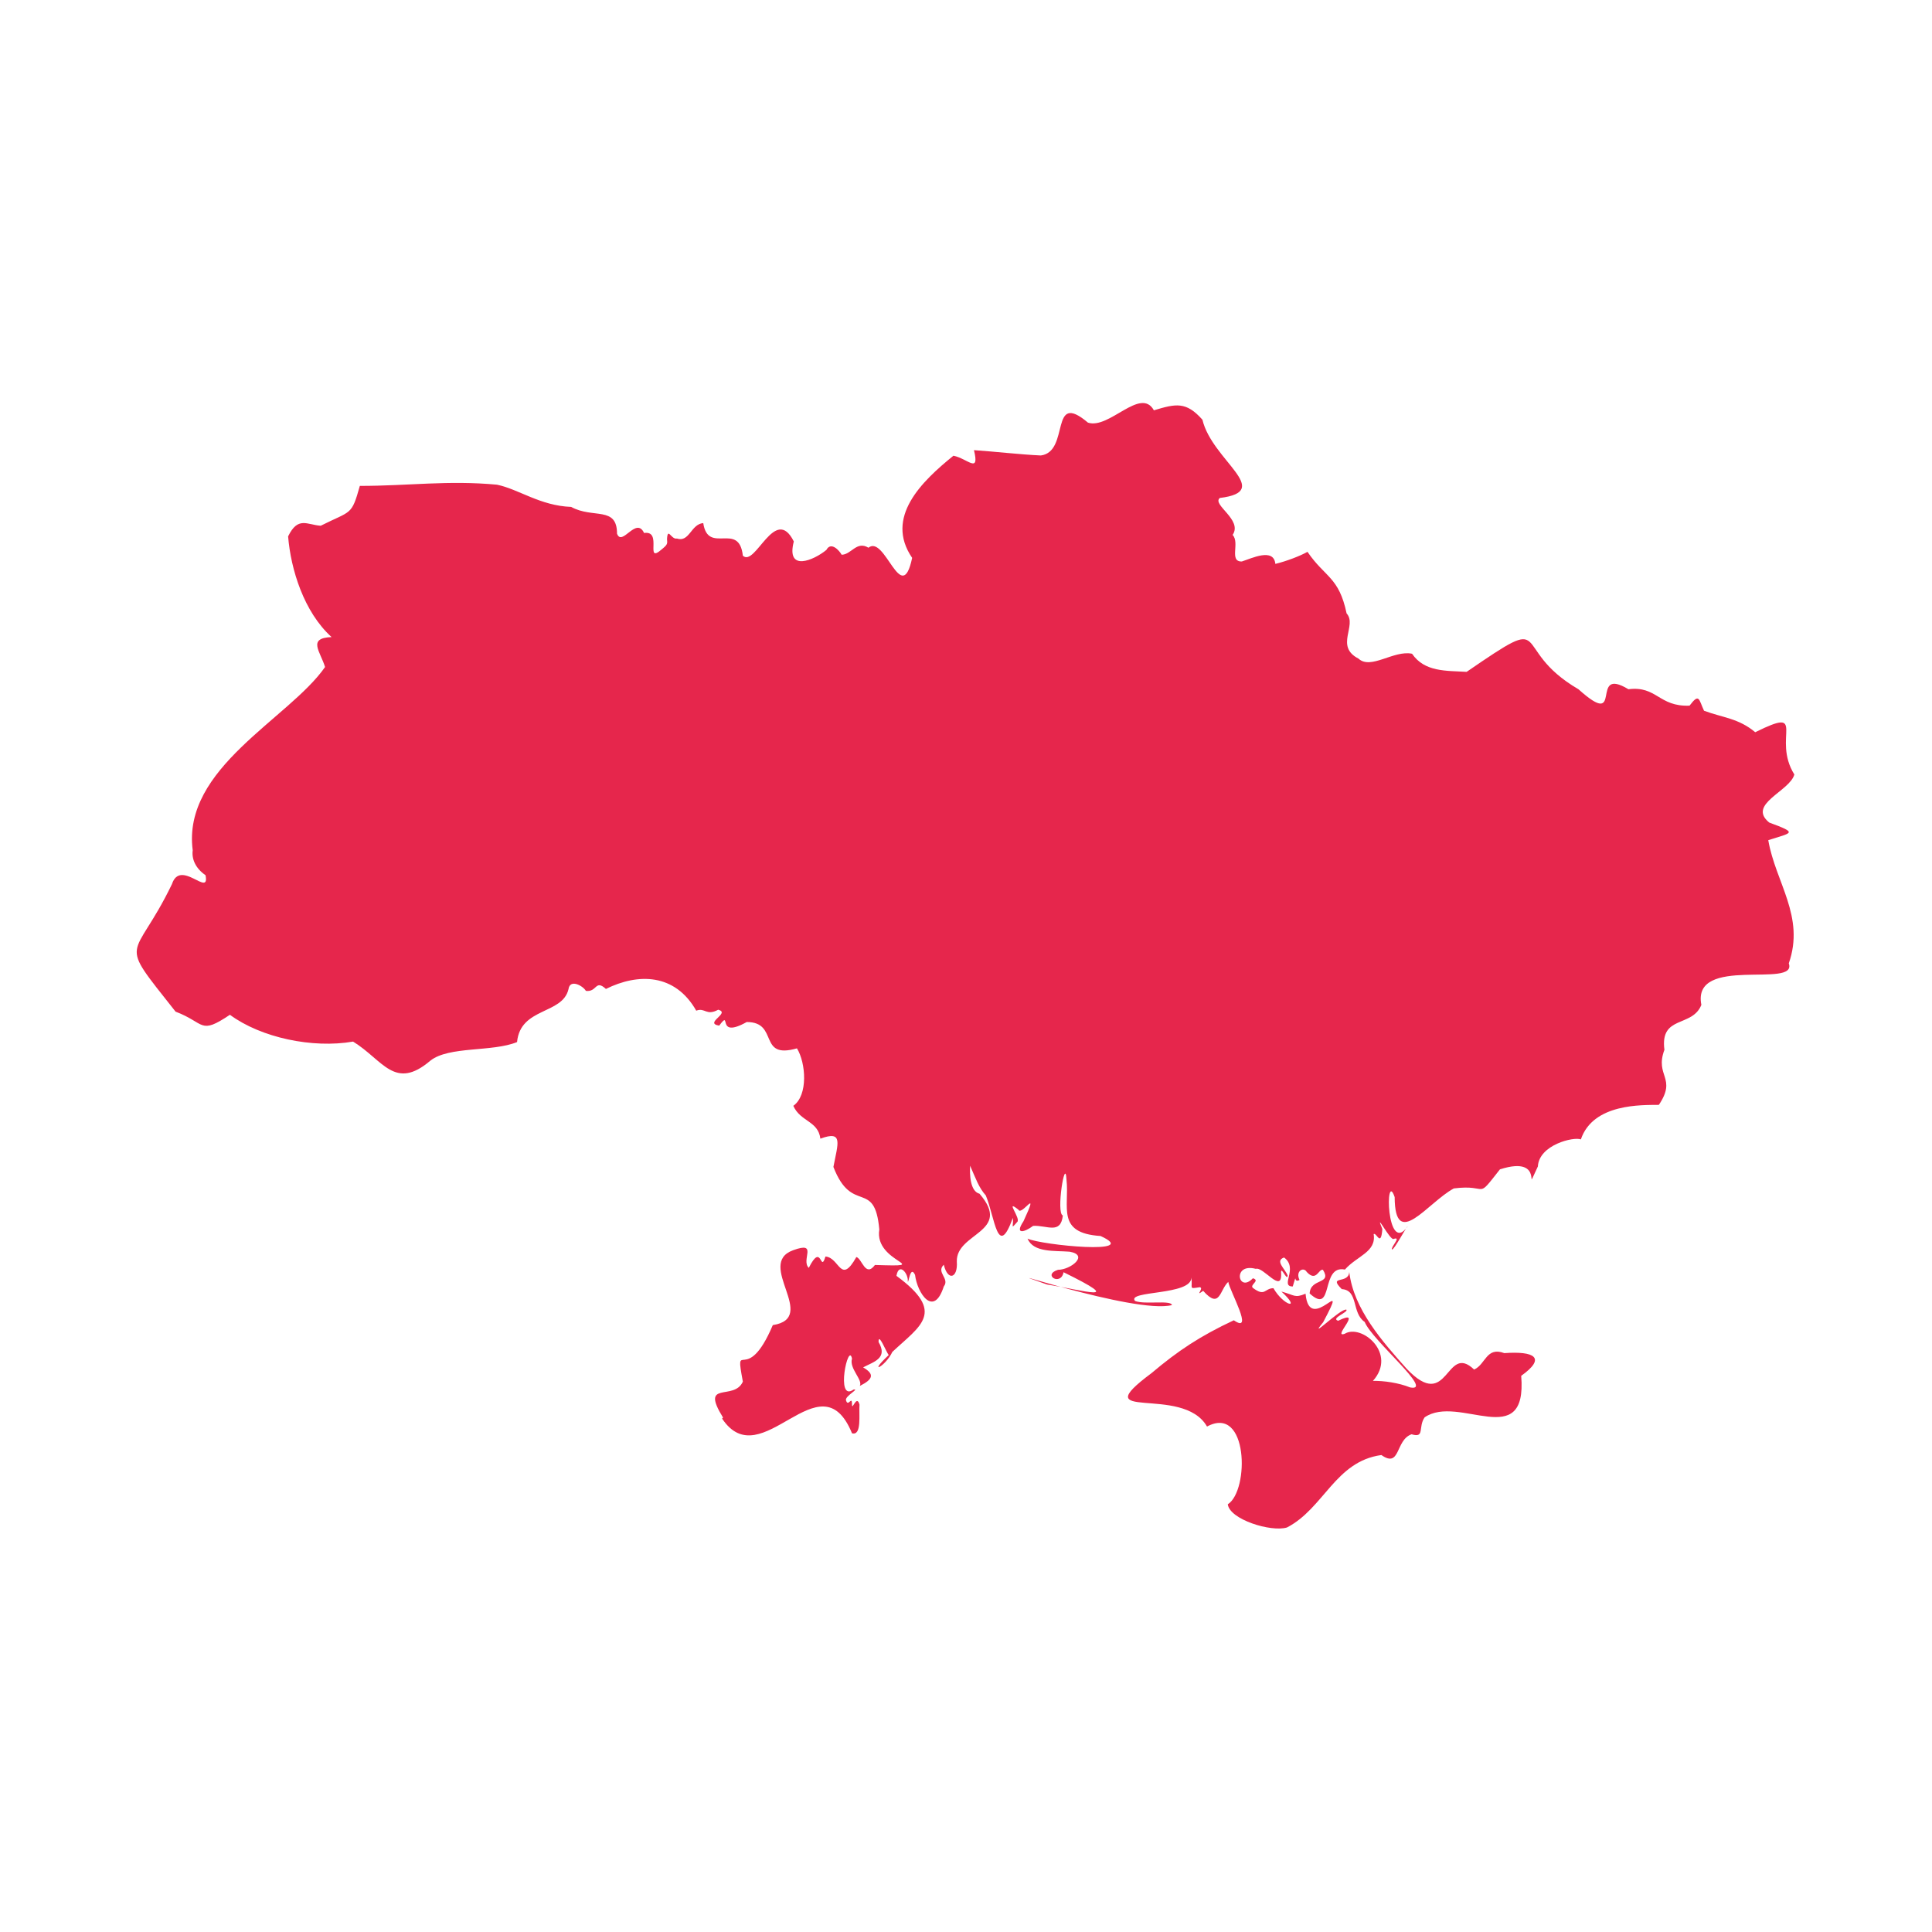<?xml version="1.0" encoding="UTF-8"?>
<svg id="Layer_1" data-name="Layer 1" xmlns="http://www.w3.org/2000/svg" viewBox="0 0 80 80">
  <defs>
    <style>
      .cls-1 {
        fill: #e6264c;
      }
    </style>
  </defs>
  <path class="cls-1" d="m29.94,58.7c-.97-1.57.46-.67.82-1.49-.35-1.89.14.25,1.24-2.34,1.92-.3-.73-2.53.84-3.1,1.06-.39.31.4.65.73.55-1.1.47.26.69-.47.59.04.62,1.2,1.28.02.24.07.37.86.77.33,2.54.08-.05-.07.18-1.47-.19-2.12-1.13-.59-1.9-2.59.18-.96.43-1.53-.54-1.17-.09-.74-.83-.7-1.12-1.36.62-.44.52-1.78.15-2.38-1.64.47-.73-1.09-2.08-1.09-1.31.73-.6-.57-1.14.15-.65-.11.49-.52-.04-.66-.5.27-.54-.1-.91.04-.88-1.55-2.41-1.56-3.74-.9-.45-.41-.36.14-.83.08-.12-.21-.66-.51-.72-.07-.25,1.06-1.99.74-2.13,2.19-1.03.42-2.82.16-3.59.77-1.48,1.26-1.96-.03-3.2-.79-1.68.29-3.81-.16-5.1-1.11-1.27.85-1.01.34-2.25-.13-2.47-3.13-1.75-1.97-.15-5.28.35-1.07,1.58.58,1.39-.37-.41-.28-.58-.67-.53-1.03-.45-3.41,3.98-5.44,5.48-7.59-.2-.65-.74-1.2.27-1.24-1.15-1.04-1.69-2.81-1.8-4.17.41-.84.78-.48,1.35-.44,1.27-.64,1.27-.4,1.62-1.65,2.02,0,3.65-.24,5.68-.05.91.19,1.78.87,3.07.92.91.5,1.9-.05,1.9,1.11.21.55.79-.73,1.12-.03.79-.12,0,1.32.74.67.23-.19.23-.22.21-.42.03-.51.17.03.41-.02.52.17.58-.6,1.09-.64.2,1.33,1.48-.09,1.64,1.35.52.49,1.33-2.14,2.11-.59-.33,1.28.83.78,1.35.35.19-.36.54.03.63.2.4,0,.62-.59,1.11-.29.69-.56,1.37,2.5,1.81.42-1.15-1.68.4-3.17,1.71-4.23.59.12,1.09.77.85-.23.89.06,1.9.18,2.77.22,1.22-.16.34-2.72,1.95-1.36.88.29,2.18-1.5,2.73-.51.9-.27,1.33-.38,2.01.39.4,1.69,2.99,2.96.72,3.24-.34.28.96.9.53,1.53.31.32-.16,1.11.38,1.1.41-.13,1.32-.58,1.39.1.45-.11,1.01-.32,1.33-.5.73,1.07,1.3,1.03,1.62,2.55.45.5-.5,1.36.49,1.87.51.48,1.46-.36,2.22-.2.52.76,1.41.7,2.26.75,3.73-2.56,1.68-1,4.63.72,1.94,1.74.41-1,2.07,0,1.18-.15,1.25.73,2.53.68.41-.54.38-.26.6.21.78.29,1.43.31,2.12.89,2.22-1.1.67.23,1.62,1.75-.19.7-1.97,1.23-1.04,1.99,1.22.45.94.41-.04.73.3,1.75,1.53,3.16.85,5.1.38,1.07-4.03-.37-3.62,1.72-.38.95-1.72.41-1.53,1.86-.41,1.1.53,1.15-.23,2.28-.69.01-2.72-.07-3.23,1.43-.29-.12-1.73.22-1.78,1.12-.67,1.41.43-.52-1.57.12-1.03,1.31-.42.6-1.91.79-1.08.58-2.44,2.6-2.45.36-.4-1.18-.35,2.47.54,1.21-.05,0-.56.98-.65.96-.06-.11.41-.55.07-.44-.13.11-.82-1.24-.47-.41-.06.78-.24.13-.36.21.12.75-.69.9-1.19,1.47-1.03-.21-.44,1.92-1.46.99.03-.65.94-.36.55-.98-.18-.05-.27.52-.67.09-.13-.23-.48-.04-.3.33-.28.16-.08-.38-.28.27-.55,0,.25-.75-.36-1.2-.39.14.04.46.15.75-.02.27-.31-.49-.27-.08.03.84-.74-.3-1.05-.2-.99-.26-.73,1.03-.12.39.32.1-.15.27,0,.4.51.38.47.02.85.01.41.73,1.19.93.33.14.56.15.54.28,1,.09.16,1.77,1.88-.99.73,1.18-.69.84.72-.59.96-.52.1.1-.67.36-.34.46,1.1-.54-.28.73.27.54.69-.43,2.19.81,1.17,1.95.45-.01,1.07.08,1.54.27,1.04.2-1.58-1.95-1.88-2.71-.55-.37-.25-1.32-.95-1.36-.59-.59.28-.19.31-.71.18,1.54,1.38,2.89,2.38,4.01,1.75,1.84,1.6-1.11,2.79.03.48-.21.5-.96,1.25-.68,1.25-.09,1.75.19.7.94.26,3.19-2.59.74-4,1.72-.28.41.02.87-.54.7-.68.24-.45,1.42-1.25.86-1.91.26-2.38,2.21-3.91,3-.66.2-2.37-.33-2.45-.96.9-.57.85-4.14-.86-3.22-1.01-1.77-5.12-.11-2.3-2.21,1.1-.93,2.02-1.54,3.41-2.19.86.59-.17-1.21-.23-1.59-.36.33-.34,1.16-1.04.37-.38.28.06-.12-.14-.15-.49.08-.28.05-.35-.4.02.75-2.7.53-2.33.97.4.16,1.48-.05,1.53.17-1.56.4-8.11-1.88-5.17-.85,1.53.24,3.32.79.68-.51-.11.59-.9.11-.23-.1.52,0,1.3-.61.48-.75-.6-.05-1.5.05-1.74-.54.59.27,4.77.68,3.02-.11-1.85-.12-1.28-1.2-1.41-2.34-.05-1-.44,1.41-.15,1.49-.09.8-.65.4-1.23.43-.36.27-.78.38-.4-.19.7-1.51-.08-.19-.21-.48-.59-.47.12.37-.05.51-.3.34-.14.15-.18-.17-.63,1.74-.74-.01-1.12-.93-.29-.32-.42-.71-.65-1.23-.02.37,0,1.06.39,1.16,1.38,1.6-.98,1.61-.94,2.81.05.68-.37.83-.54.13-.33.32.26.57,0,.9-.42,1.31-1.1.27-1.19-.48-.2-.43-.27.39-.3.27.03-.33-.37-.81-.47-.23,2.07,1.52.99,2.06-.17,3.15-.29.62-1.05.97-.15.13-.11-.14-.43-.96-.42-.54.4.68-.21.82-.64,1.05.48.28.42.49-.14.77.15-.24-.45-.73-.32-1.13-.15-.74-.7,1.82.06,1.28.28-.05-.36.27-.31.44.09.32.25-.23.25.18,0,.28.19-.44.31,0-.03.42.1,1.3-.31,1.19-1.32-3.22-3.75,1.84-5.38-.61Z"/>
</svg>